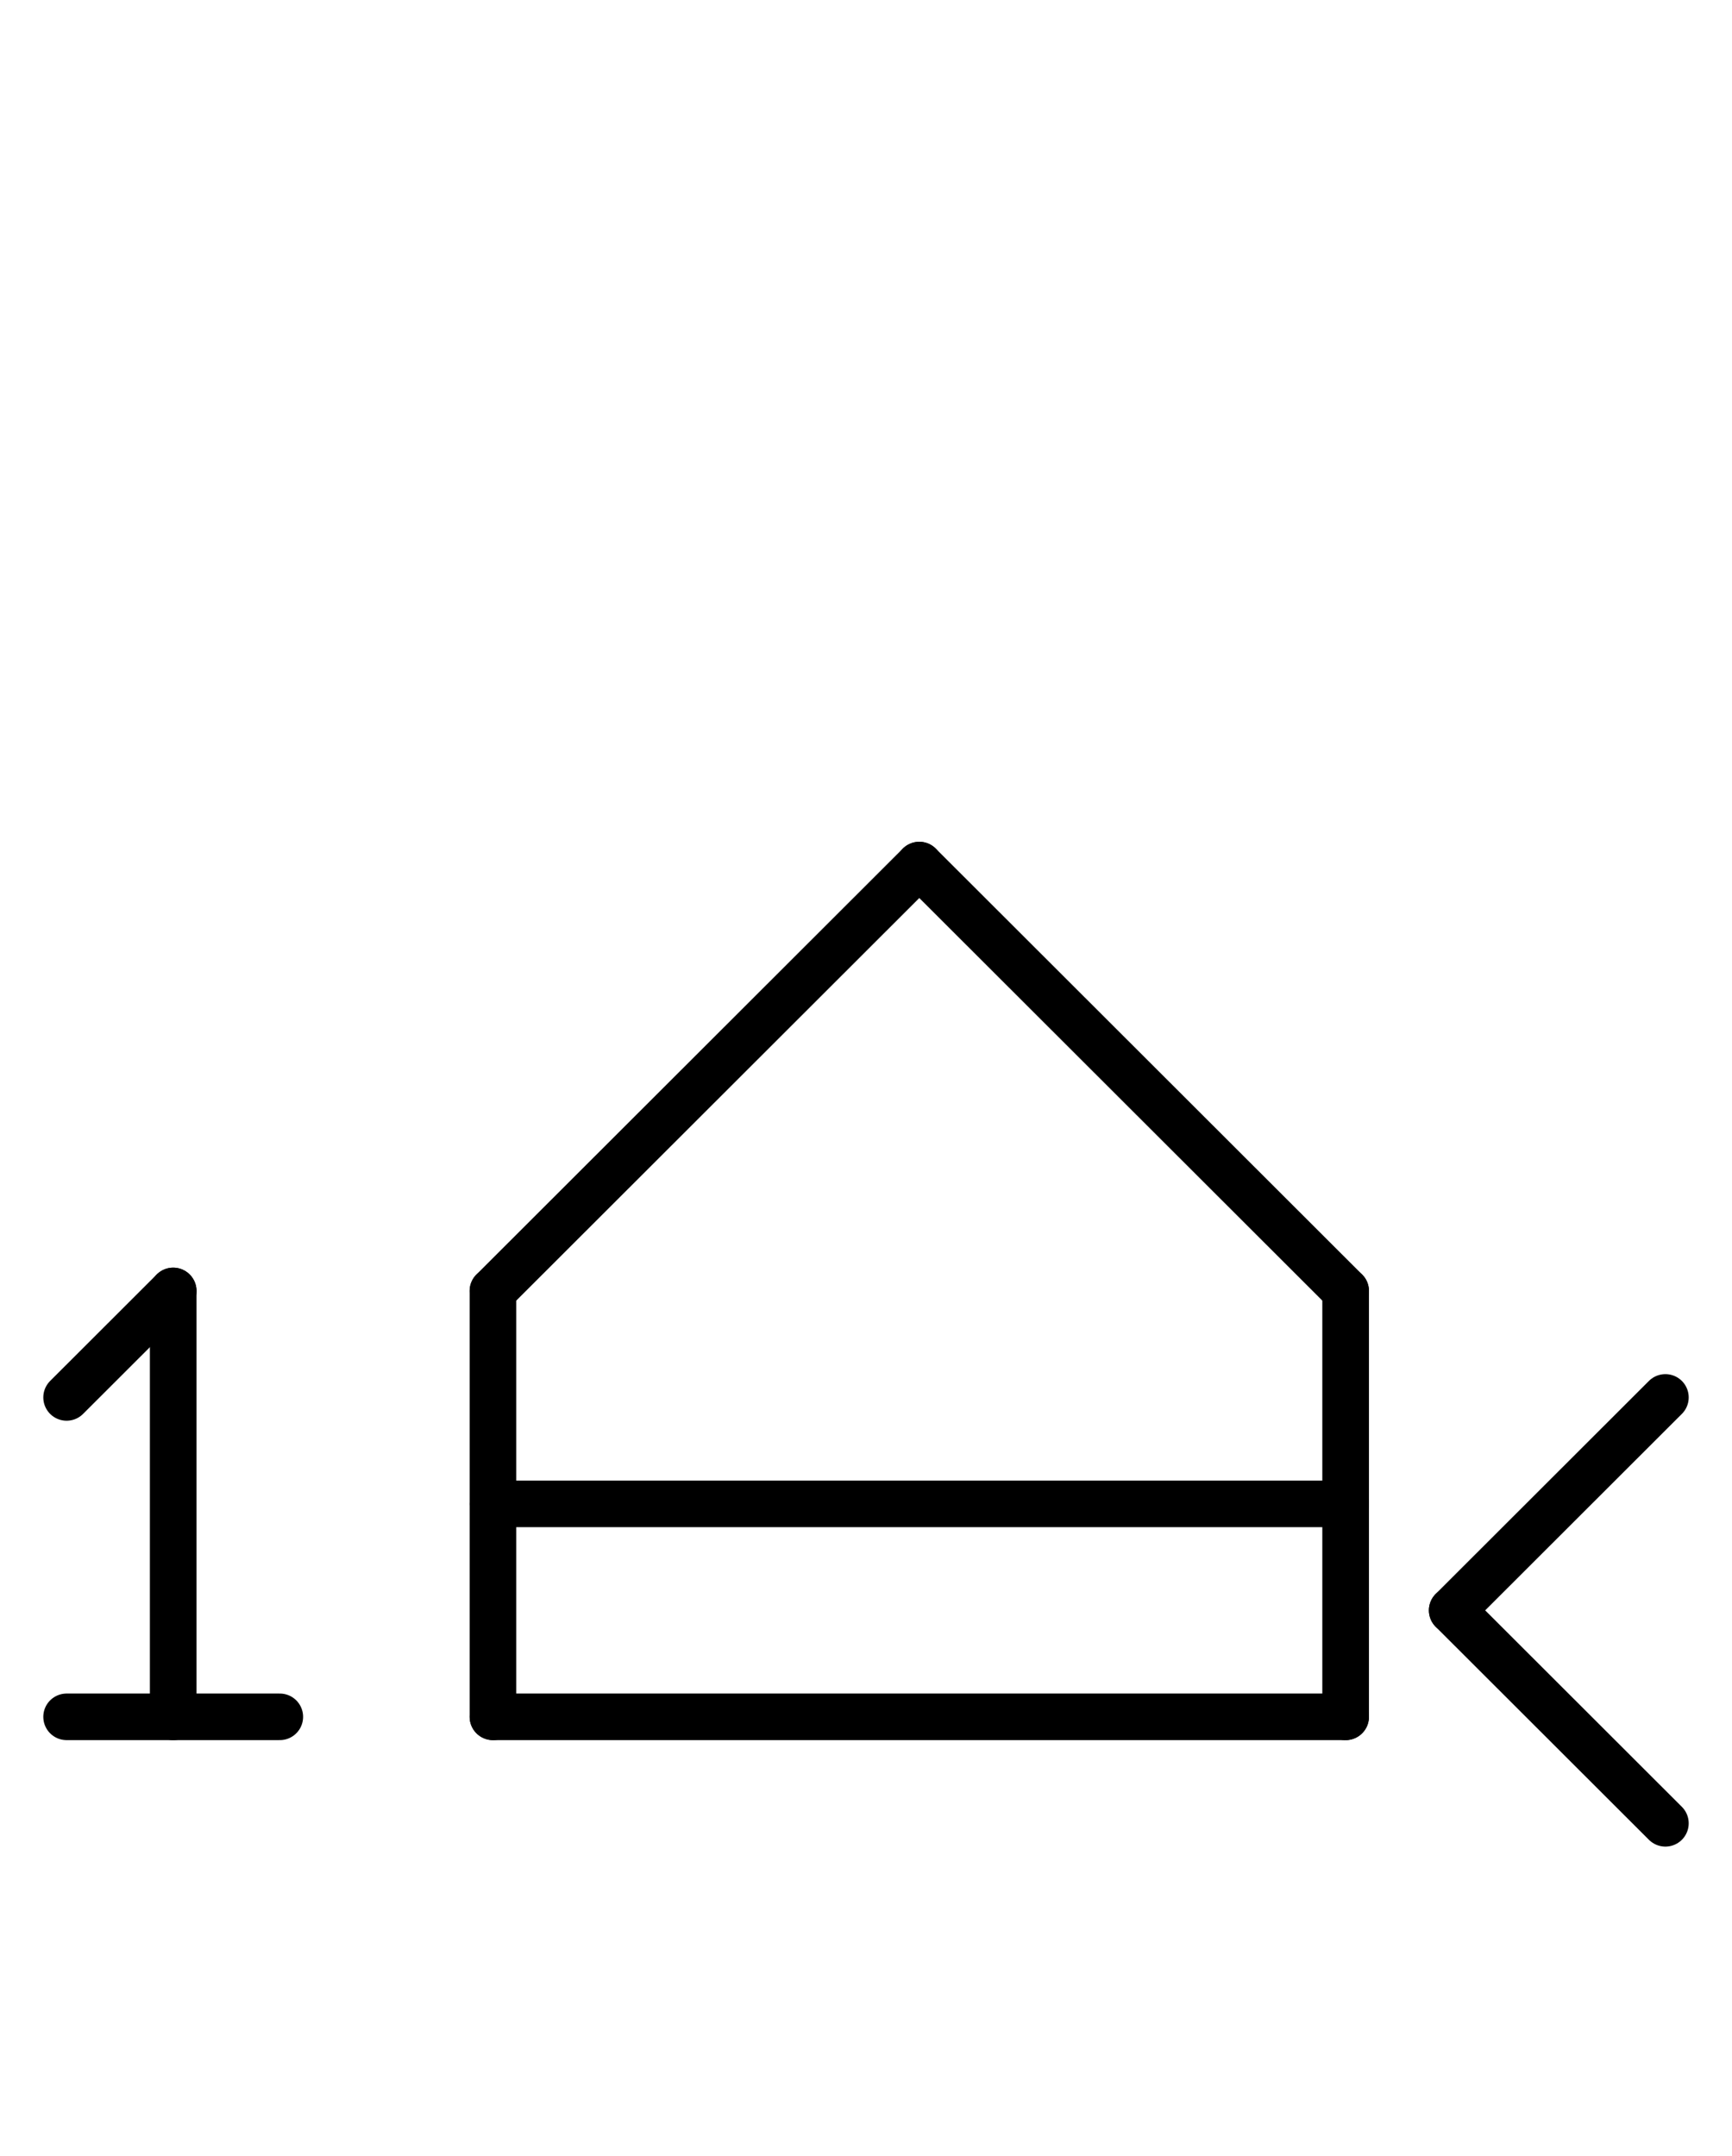<?xml version="1.0" encoding="UTF-8" standalone="no"?>
<!DOCTYPE svg PUBLIC "-//W3C//DTD SVG 1.0//EN" "http://www.w3.org/TR/2001/REC-SVG-20010904/DTD/svg10.dtd">
<svg xmlns="http://www.w3.org/2000/svg" xmlns:xlink="http://www.w3.org/1999/xlink" fill-rule="evenodd" height="4.5in" preserveAspectRatio="none" stroke-linecap="round" viewBox="0 0 260 324" width="3.615in">
<style type="text/css">
.brush0 { fill: rgb(255,255,255); }
.pen0 { stroke: rgb(0,0,0); stroke-width: 1; stroke-linejoin: round; }
.font0 { font-size: 11px; font-family: "MS Sans Serif"; }
.pen1 { stroke: rgb(0,0,0); stroke-width: 7; stroke-linejoin: round; }
.brush1 { fill: none; }
.font1 { font-weight: bold; font-size: 16px; font-family: System, sans-serif; }
</style>
<g>
<line class="pen1" fill="none" x1="74" x2="74" y1="194" y2="258"/>
<line class="pen1" fill="none" x1="74" x2="202" y1="258" y2="258"/>
<line class="pen1" fill="none" x1="202" x2="202" y1="258" y2="194"/>
<line class="pen1" fill="none" x1="74" x2="138" y1="194" y2="130"/>
<line class="pen1" fill="none" x1="138" x2="202" y1="130" y2="194"/>
<line class="pen1" fill="none" x1="74" x2="202" y1="226" y2="226"/>
<line class="pen1" fill="none" x1="250" x2="218" y1="210" y2="242"/>
<line class="pen1" fill="none" x1="218" x2="250" y1="242" y2="274"/>
<line class="pen1" fill="none" x1="26" x2="26" y1="194" y2="258"/>
<line class="pen1" fill="none" x1="10" x2="42" y1="258" y2="258"/>
<line class="pen1" fill="none" x1="10" x2="26" y1="210" y2="194"/>
</g>
</svg>
